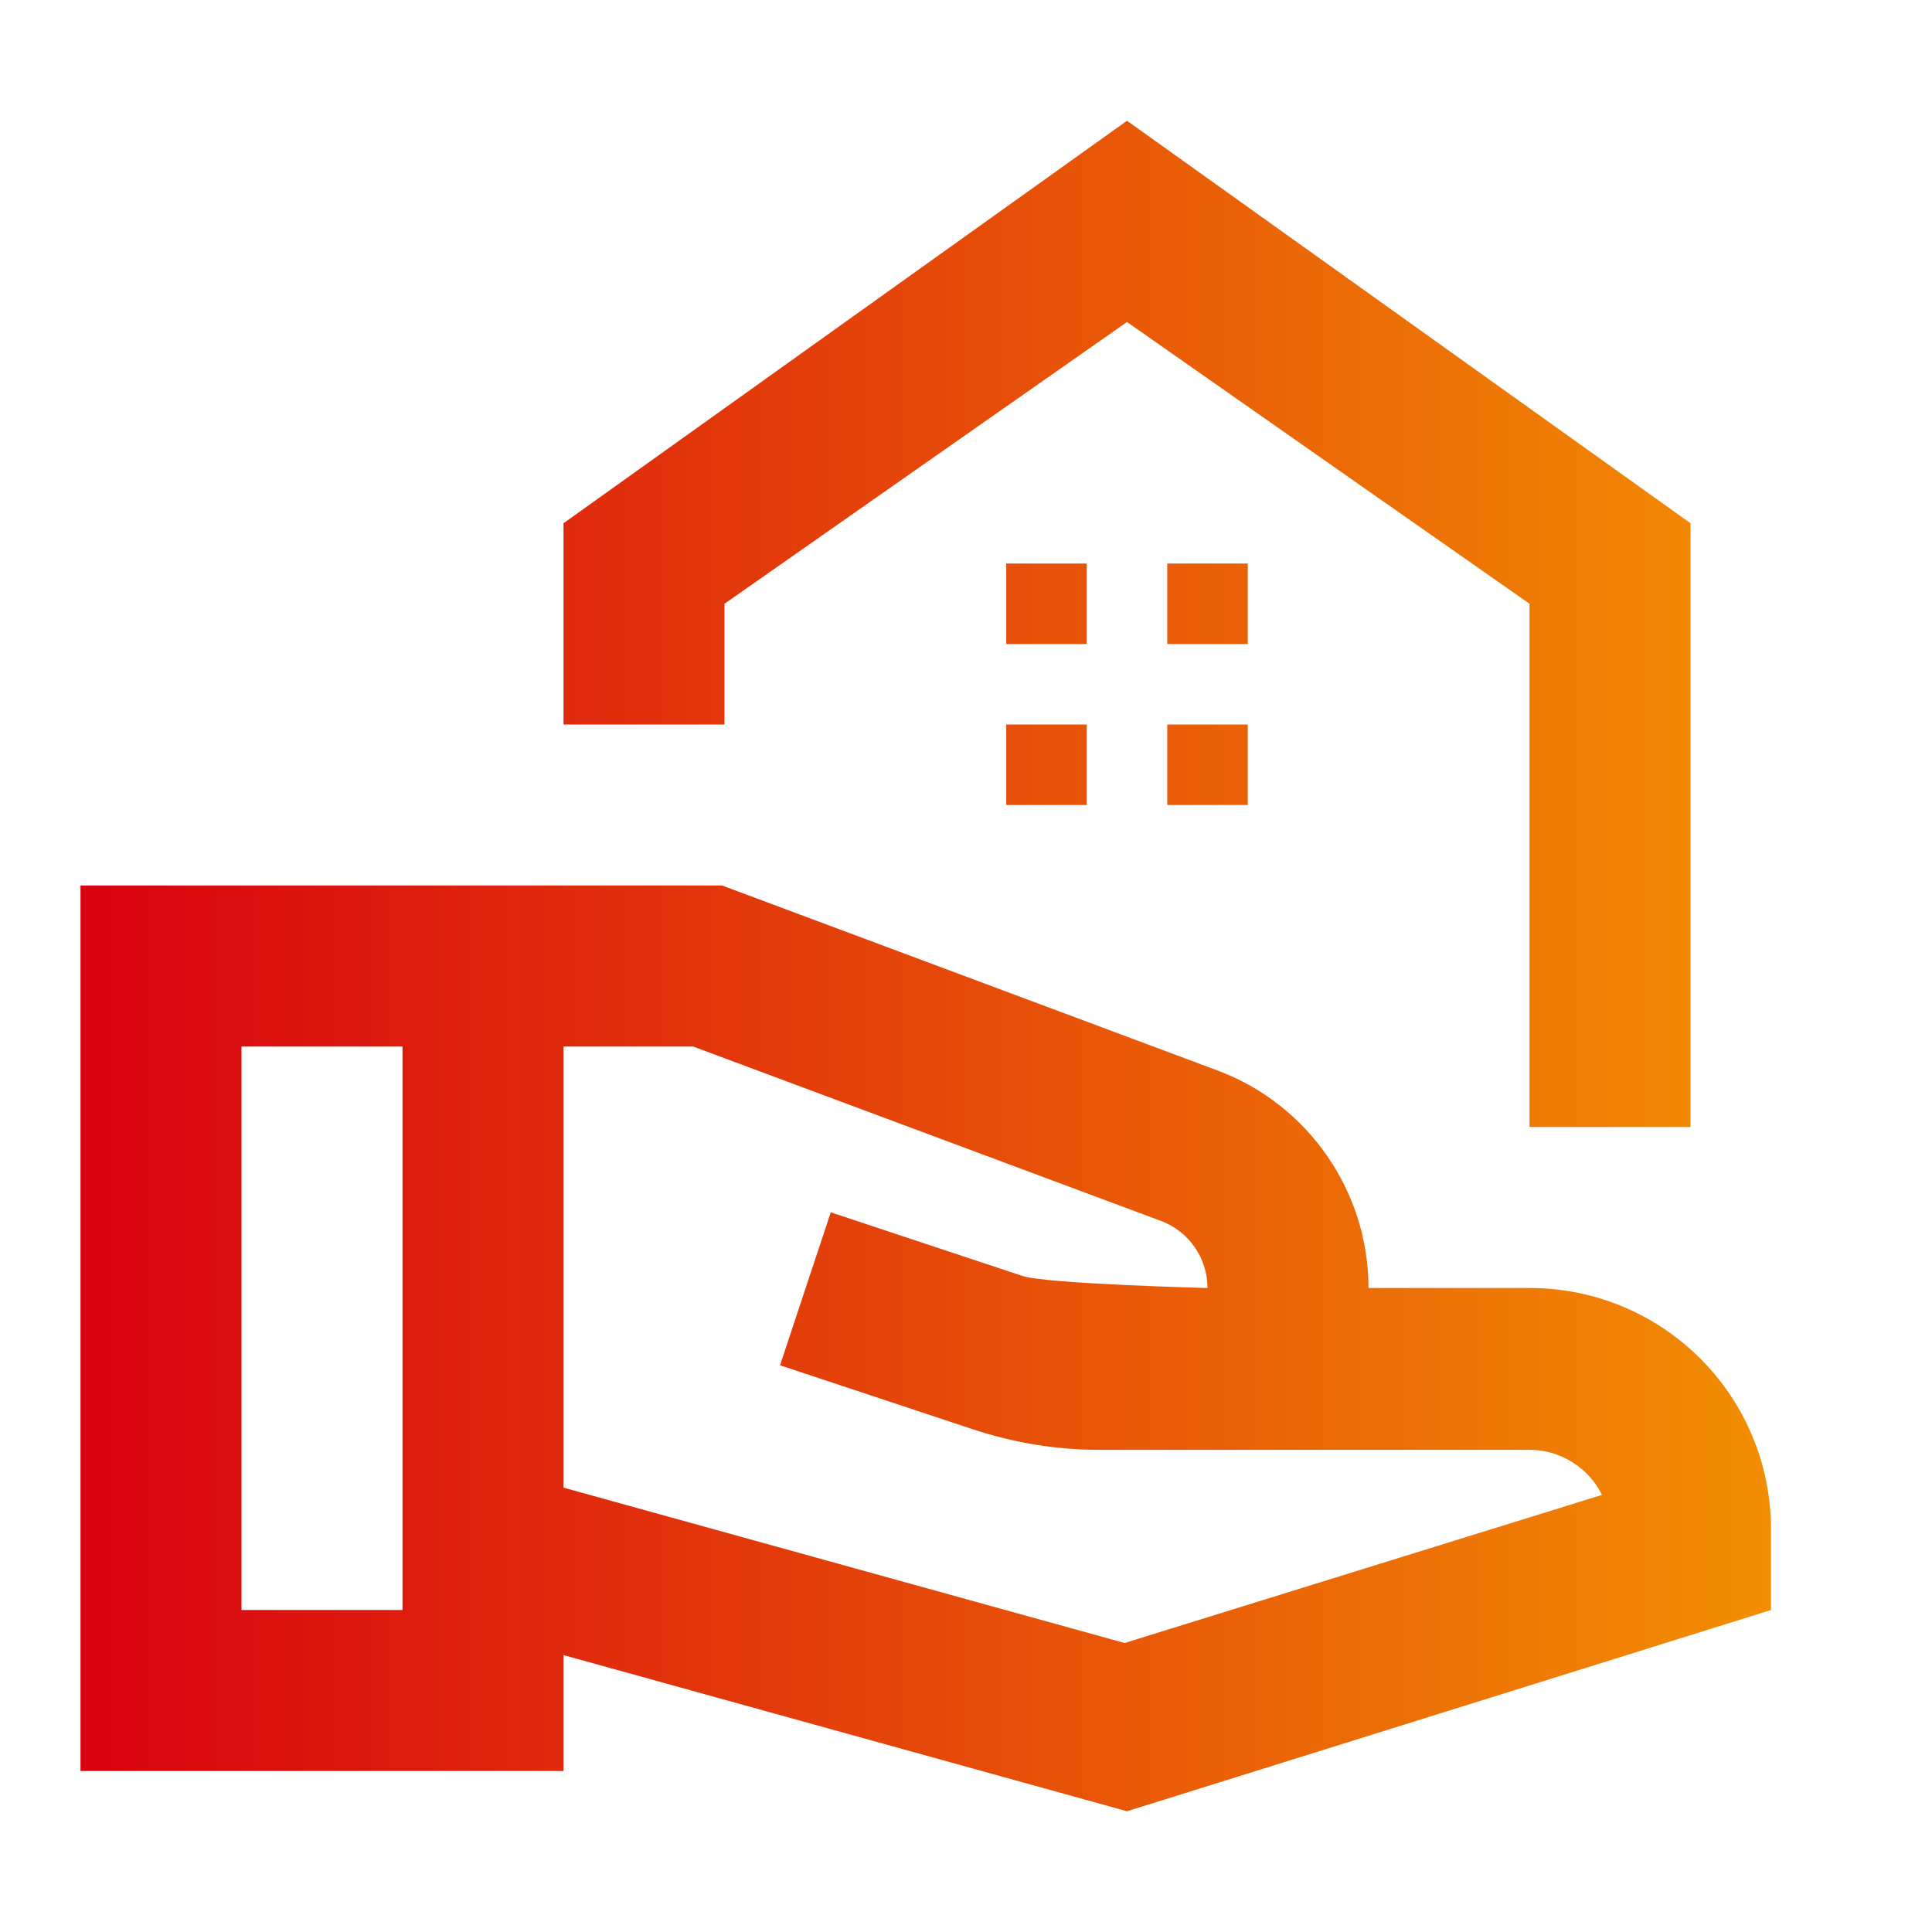 <svg width="48" height="48" viewBox="0 0 48 48" fill="none" xmlns="http://www.w3.org/2000/svg">
<path d="M42 13V28H38V15L28 8L18 15V18H14V13L28 3L42 13ZM31 14H29V16H31V14ZM27 14H25V16H27V14ZM31 18H29V20H31V18ZM27 18H25V20H27V18ZM38 32H34C34 29.6 32.5 27.44 30.26 26.6L17.94 22H2V44H14V41.12L28 45L44 40V38C44 34.68 41.32 32 38 32ZM6 40V26H10V40H6ZM27.94 40.82L14 36.96V26H17.22L28.86 30.34C29.54 30.6 30 31.26 30 32C30 32 26.02 31.9 25.4 31.7L20.64 30.12L19.38 33.92L24.14 35.5C25.16 35.84 26.22 36.02 27.3 36.02H38C38.78 36.02 39.48 36.48 39.8 37.14L27.94 40.82Z" fill="url(#paint0_linear_1359_8591)"/>
<defs>
<linearGradient id="paint0_linear_1359_8591" x1="2" y1="24" x2="44" y2="24" gradientUnits="userSpaceOnUse">
<stop stop-color="#D80110"/>
<stop offset="1" stop-color="#F28E03"/>
</linearGradient>
</defs>
</svg>

